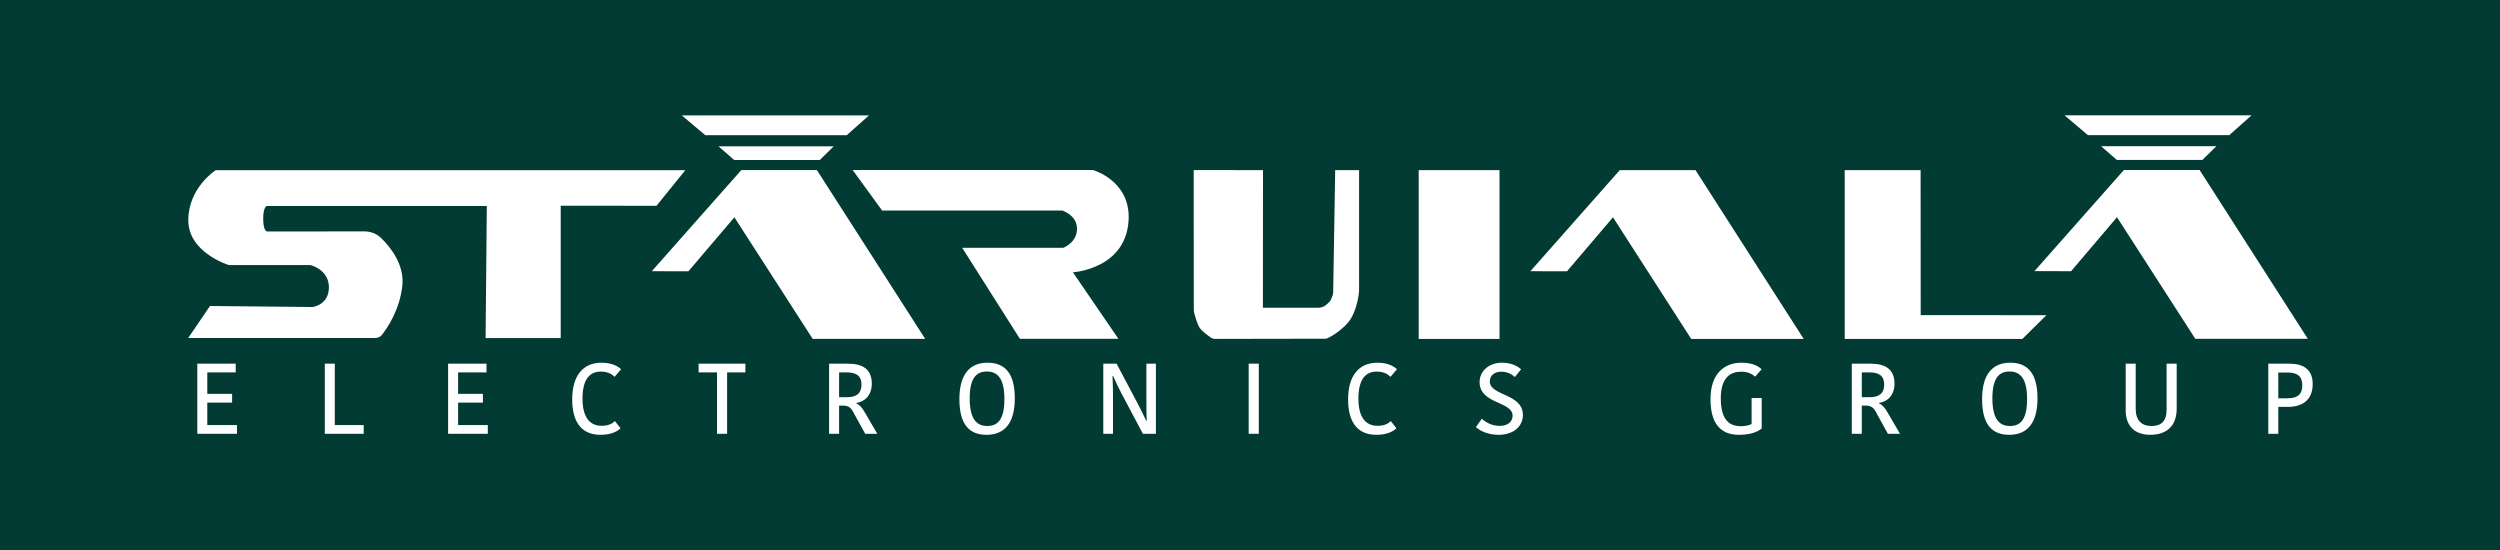 <svg version="1.2" xmlns="http://www.w3.org/2000/svg" viewBox="0 0 2500 550" width="2500" height="550">
	<title>staruiala-bg-green-svg</title>
	<style>
		.s0 { fill: #023b34 } 
		.s1 { fill: #ffffff } 
	</style>
	<path id="Layer" class="s0" d="m0 0h3000v3000h-3000z"/>
	<g id="Layer">
		<path id="Layer" fill-rule="evenodd" class="s1" d="m210 306l102.6 1c0 0 16.4-1.9 16.3-19.8-0.1-17.9-18.4-22.1-18.4-22.1h-81.6c0 0-40.6-12.3-40.6-44.9 0-32.6 27.4-50 27.4-50h469.6l-28.8 35.6-95.8-0.1v132.4h-75.1l1.2-132.1h-219.8c0 0-3.7 0-3.8 12.6 0 12.6 3.8 12.9 3.8 12.9l97.5-0.1c6.3 0 12.3 2.4 16.8 6.8 9.3 9.1 23.4 26.7 21 47.8-2.7 24.1-15 42-20.4 48.9-1.6 2-4 3.1-6.5 3.1h-187.2zm1824.5-34.9l89.4-101.1h75.7l108.2 168.8h-112.5l-78.3-121.6-45.9 54zm181.9-124.9l-14 13.7h-85.6l-15.7-13.7zm35.2-30.9l-22.3 19.8h-141.4l-23.4-19.8zm-721.2 155.9l89.4-101.1h75.7l108.2 168.8h-112.5l-78.2-121.6-46 54zm390.2-101.1l0.1 145 125.7 0.1-24 23.7h-177.7v-168.8zm-501.9 0h80.8v168.8h-80.8zm-155.7 0l-0.1 137.6h55.7c2 0 4.1-0.6 5.9-1.6 1.5-0.9 4.6-3.8 5.4-4.8 1.1-1.5 2.1-4.1 2.7-5.9q0.6-2 0.6-3.9l2-121.4h23.9v120.5c0 2.9-2.1 17.9-8 27.7-6.9 11.4-23.2 20.4-25.2 20.4l-110.7 0.2c-1.5 0-3-0.4-4.3-1.3-3-2.1-8.8-6.3-11.1-9.6-2.5-3.6-4.7-11.8-5.6-15.2-0.3-1-0.4-2.1-0.4-3.1l-0.1-139.6zm-410.3-0.1h240.1c0 0 35.9 9.8 35.9 47.1-0.6 51.9-55.8 55.2-55.8 55.2l45.5 66.5h-98.5l-57.7-91h101.1c0 0 13.7-5.1 13.7-19 0-13.9-14.9-18.3-14.9-18.3h-180l-29.4-40.4zm-200.9 101.2l89.5-101.1h75.6l108.3 168.8h-112.5l-78.3-121.6-46 54zm181.9-124.9l-13.9 13.7h-85.6l-15.7-13.7zm35.3-30.9l-22.3 19.8h-141.4l-23.5-19.8zm-671.7 318.4v-70.1h38.4v8.7h-28.4v21.5h24.8v8.7h-24.8v22.5h29.7v8.7zm137.5-70.1v61.4h28.9v8.7h-38.9v-70.1zm113.3 70.1v-70.1h38.4v8.7h-28.4v21.5h24.8v8.7h-24.8v22.5h29.7v8.7zm153.4-71.1c11.6 0 17.4 4.5 19.6 6.5l-6.5 7.6c-2.7-2.6-6.6-5.2-13.9-5.2-11.5 0-18.2 8.4-18.2 27 0 17.6 6.5 27.2 19.1 27.2 6.9 0 10.9-2.3 13.3-4.7l5.6 7.1c-3 3.2-9.5 6.6-20.1 6.6-19.9 0-28.2-14.1-28.2-35.5 0-22.7 10.1-36.6 29.3-36.6zm115.5 9.7h-18.4v-8.7h46.8v8.7h-18.3v61.4h-10.1zm131.2-8.7c14.8 0 23.6 5.8 23.6 20 0 11.7-7.2 18.1-15.5 19.2v0.4c3 1.4 5.5 3.8 8.7 9.4l12.3 21.1h-12.1l-12.4-22.5c-2.2-4-5-5.7-9.6-5.7h-4.1v28.2h-10v-70.1zm-9.1 33.5h8.1c9.2 0 14.3-3.8 14.3-12.6 0-8.8-5.2-12.2-14.7-12.2h-7.7zm147.5 37.6c-16.9 0-27.2-9.7-27.2-35.7 0-25.7 11.2-36.4 28.1-36.4 16.8 0 27.3 9.8 27.3 35.7 0 25.8-11.2 36.4-28.2 36.4zm0.7-8.8c10.5 0 17.1-6.5 17.1-26.9 0-20.6-6.8-27.6-17.6-27.6-10.2 0-17.1 6.3-17.1 26.8 0 20.7 6.9 27.7 17.6 27.7zm125.2-50c0.3 6.3 0.5 11.8 0.5 20.3v37.5h-9.7v-70.1h13.3l20.9 39.5c2.9 5.6 6.1 11.7 8.6 17.4h0.6c-0.3-7.4-0.3-14.8-0.3-21.1v-35.8h9.5v70.1h-13l-21.4-40.3c-3-5.7-5.6-11.4-8.4-17.5zm136.2-12.3h10.1v70.1h-10.1zm128.7-1c11.6 0 17.4 4.5 19.6 6.5l-6.5 7.6c-2.7-2.6-6.6-5.2-13.9-5.2-11.5 0-18.2 8.4-18.2 27 0 17.6 6.5 27.2 19.1 27.2 6.9 0 10.9-2.3 13.3-4.7l5.6 7.1c-3 3.2-9.5 6.6-20.1 6.6-19.9 0-28.2-14.1-28.2-35.5 0-22.7 10.1-36.6 29.3-36.6zm135.2 53c0-14.5-33-11.5-33-33.6 0-11 9.3-19.4 22.5-19.4 9 0 15.6 3.4 19 6.6l-6.2 7.7c-3-2.6-7.2-5.3-13.5-5.3-7.3 0-11.6 4.1-11.6 9.7 0 14.7 33.1 11.8 33.1 33.7 0 10.5-8.5 19.7-24.3 19.7-11.5 0-19.1-4.4-22.7-7.7l5.9-8.3c3.7 3.1 9.4 7.1 17.9 7.1 8.5 0 12.9-4.5 12.9-10.2zm249-46.4l-6.5 7.4c-3-2.8-7.3-5-14.1-5-9.9 0-20.2 5.3-20.2 26.4 0 20 7 28.1 20.1 28.1 3.8 0 8.3-0.7 10.7-2.2v-26h10.1v30.5c-4.7 3.7-11.5 6.3-22.9 6.3-18.7 0-28.3-11.9-28.3-35.7 0-25.3 13.7-36.4 31-36.4 12.3 0 17.9 4.4 20.1 6.6zm109.3-5.6c14.8 0 23.6 5.8 23.6 20 0 11.7-7.2 18.1-15.5 19.2v0.4c3 1.4 5.5 3.8 8.7 9.4l12.3 21.1h-12.1l-12.4-22.5c-2.2-4-5-5.7-9.6-5.7h-4.1v28.2h-10v-70.1zm-9.1 33.5h8.1c9.2 0 14.3-3.8 14.3-12.6 0-8.8-5.2-12.2-14.7-12.2h-7.7zm147.5 37.6c-16.9 0-27.2-9.7-27.2-35.7 0-25.7 11.2-36.4 28.1-36.4 16.8 0 27.3 9.8 27.3 35.7 0 25.8-11.2 36.4-28.2 36.4zm0.7-8.8c10.5 0 17.1-6.5 17.1-26.9 0-20.6-6.8-27.6-17.6-27.6-10.2 0-17.1 6.3-17.1 26.8 0 20.7 6.9 27.7 17.6 27.7zm156.6-16.2v-46.1h10.1v44.8c0 18.1-10.7 26.3-26.4 26.3-16.4 0-24.6-9.6-24.6-24.5v-46.6h10v44.9c0 11.8 5.8 17.4 15.9 17.4 9.3 0 15-4.5 15-16.2zm146.1-25.8c0 13.7-7.7 22.9-25.1 22.9h-9.3v26.9h-10v-70.1h21.2c14 0 23.2 5.8 23.2 20.3zm-34.4-11.5v25.8h9.1c11.2 0 14.9-4.9 14.9-13 0-9.1-5-12.8-14.8-12.8z"/>
	</g>
</svg>
